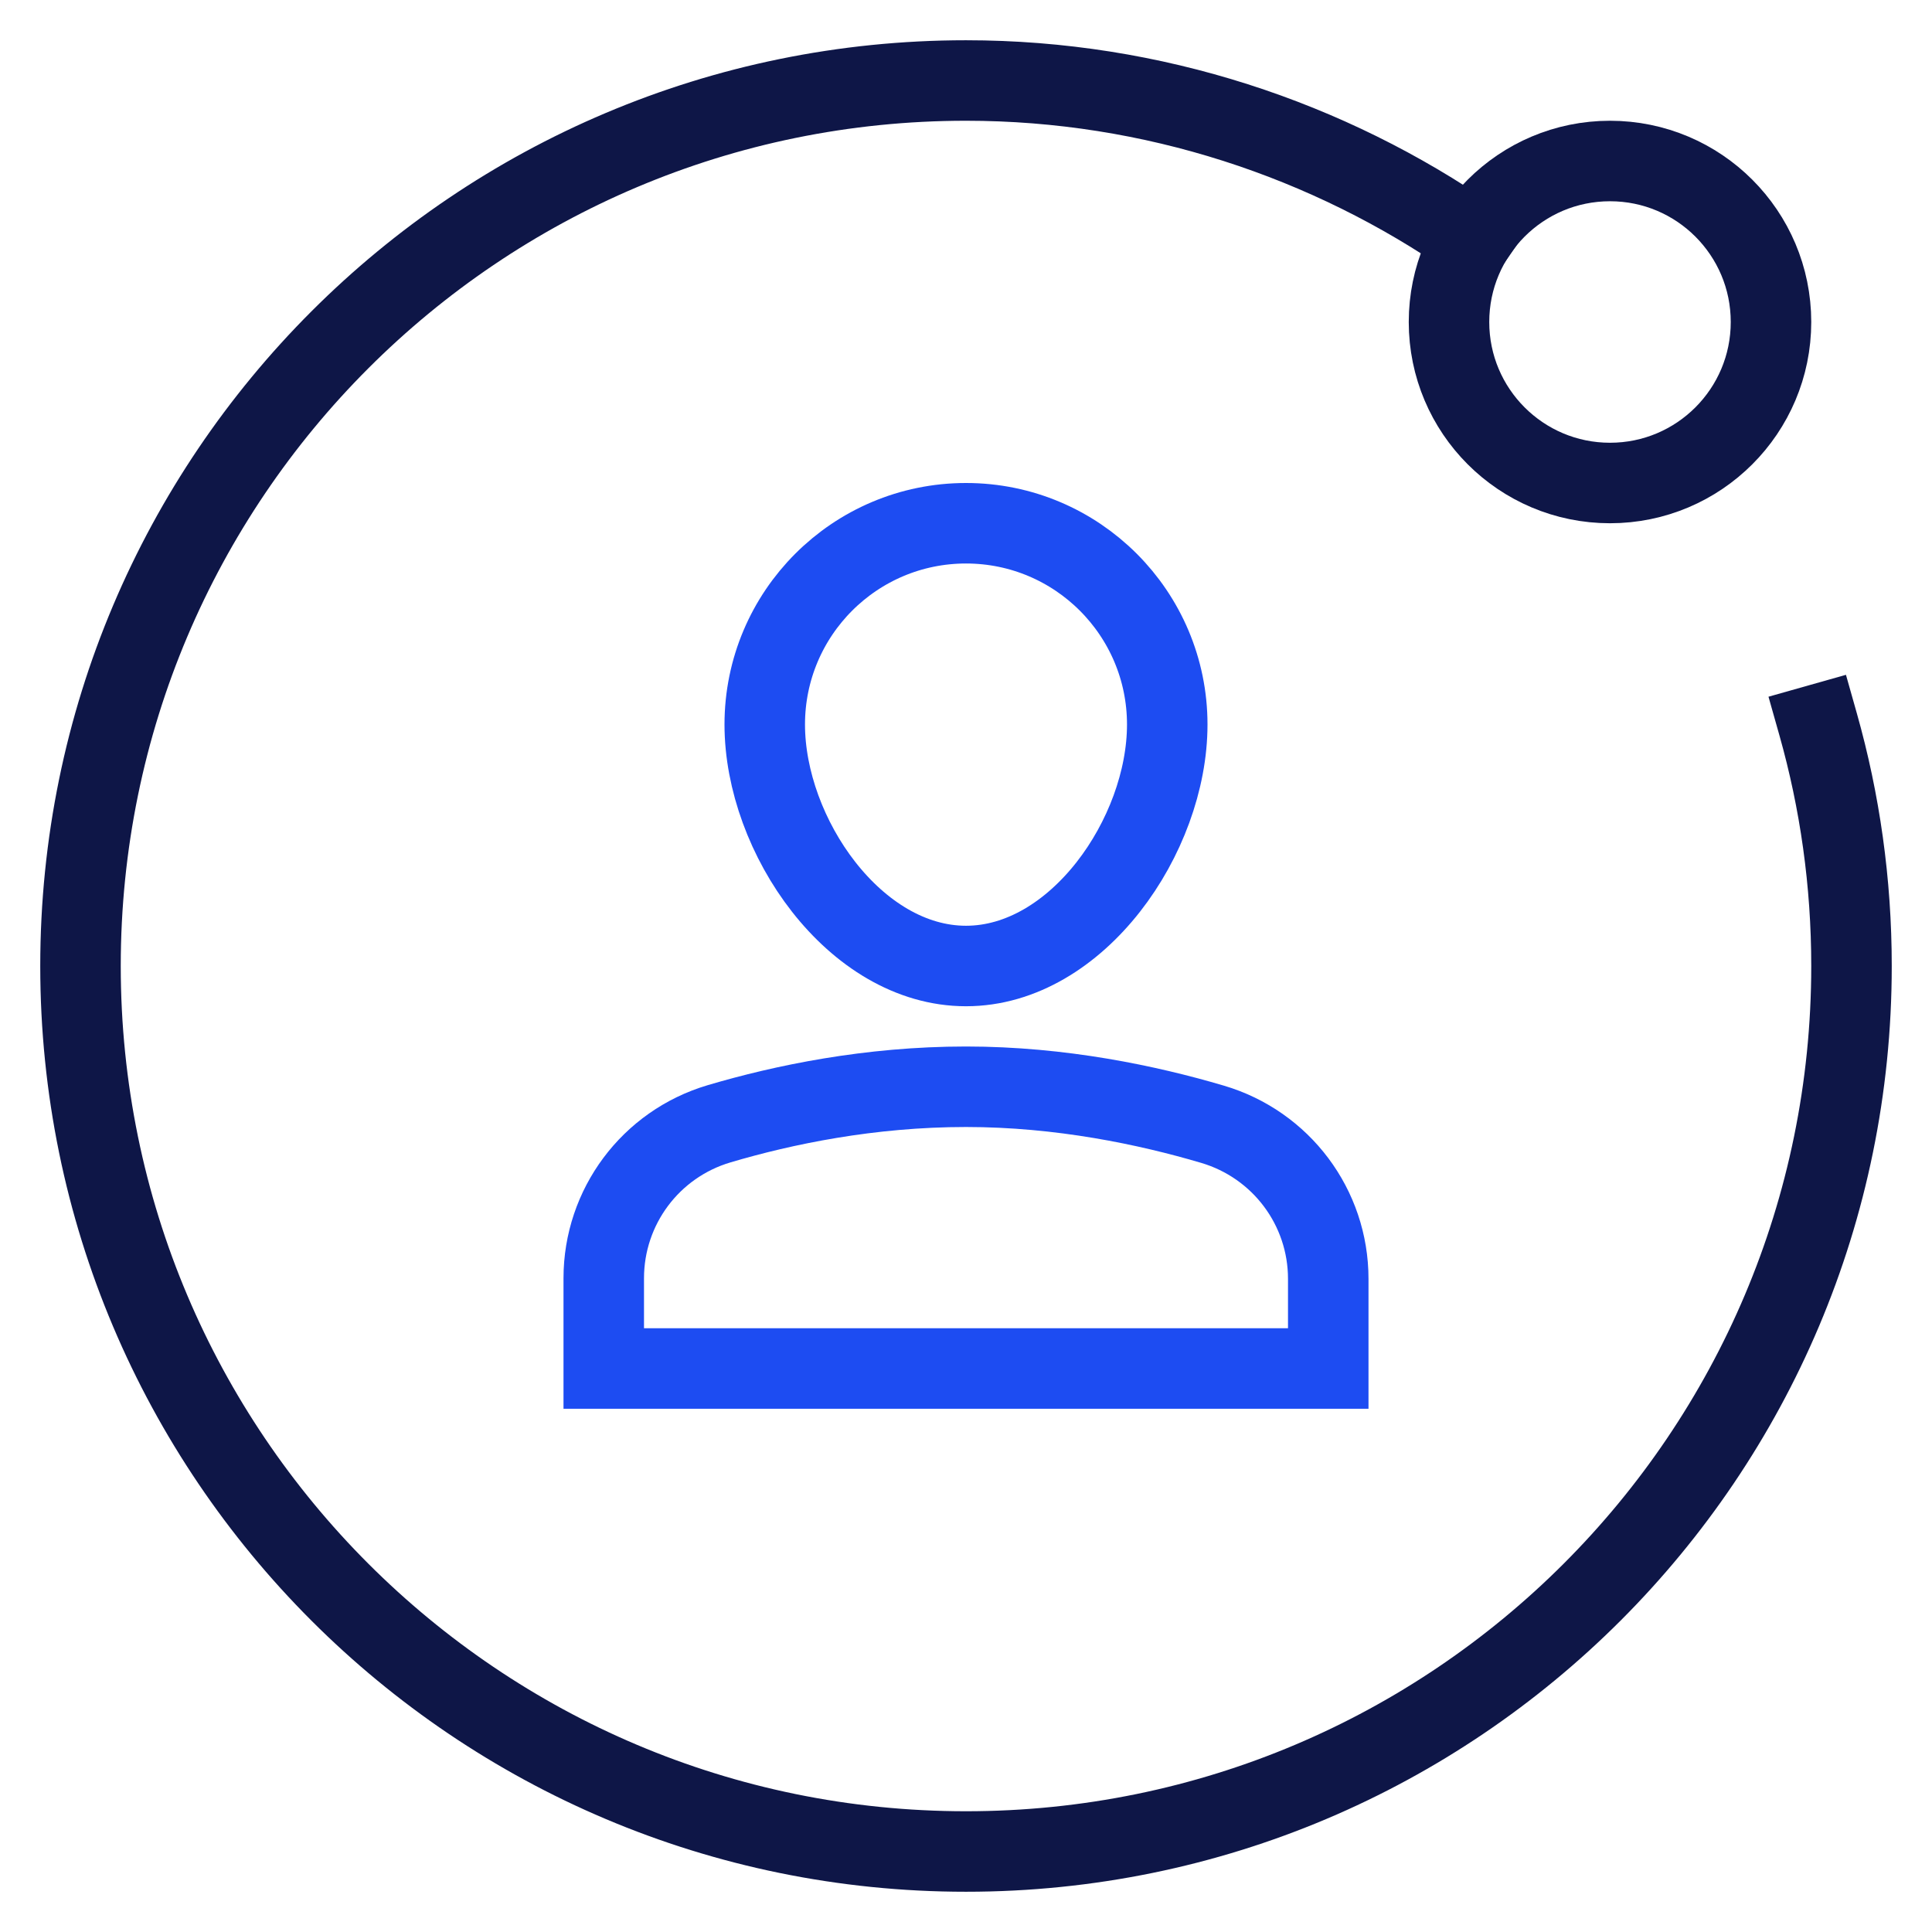 <svg xmlns="http://www.w3.org/2000/svg" width="48" height="48" viewBox="0 0 48 48"><g class="nc-icon-wrapper" fill="#0e1647" stroke-linecap="square" stroke-linejoin="miter" stroke-miterlimit="10"><path data-cap="butt" fill="none" stroke="#0e1647" stroke-width="2" d="M45.172,18 C45.711,19.907,46,21.92,46,24c0,12.15-9.85,22-22,22S2,36.15,2,24S11.85,2,24,2c4.651,0,9.018,1.475,12.572,3.938" stroke-linecap="butt"></path> <circle fill="none" stroke="#0e1647" stroke-width="2" cx="40" cy="8" r="4"></circle> <path data-color="color-2" fill="none" stroke="#1D4CF2" stroke-width="2" d="M33,34H15 v-2.242c0-1.775,1.164-3.334,2.866-3.838C19.46,27.448,21.604,27,24,27c2.356,0,4.514,0.456,6.125,0.932 C31.83,28.436,33,29.994,33,31.773V34z"></path> <path data-color="color-2" fill="none" stroke="#1D4CF2" stroke-width="2" d="M19,18 c0-2.761,2.239-5,5-5s5,2.239,5,5s-2.239,6-5,6S19,20.761,19,18z"></path></g></svg>